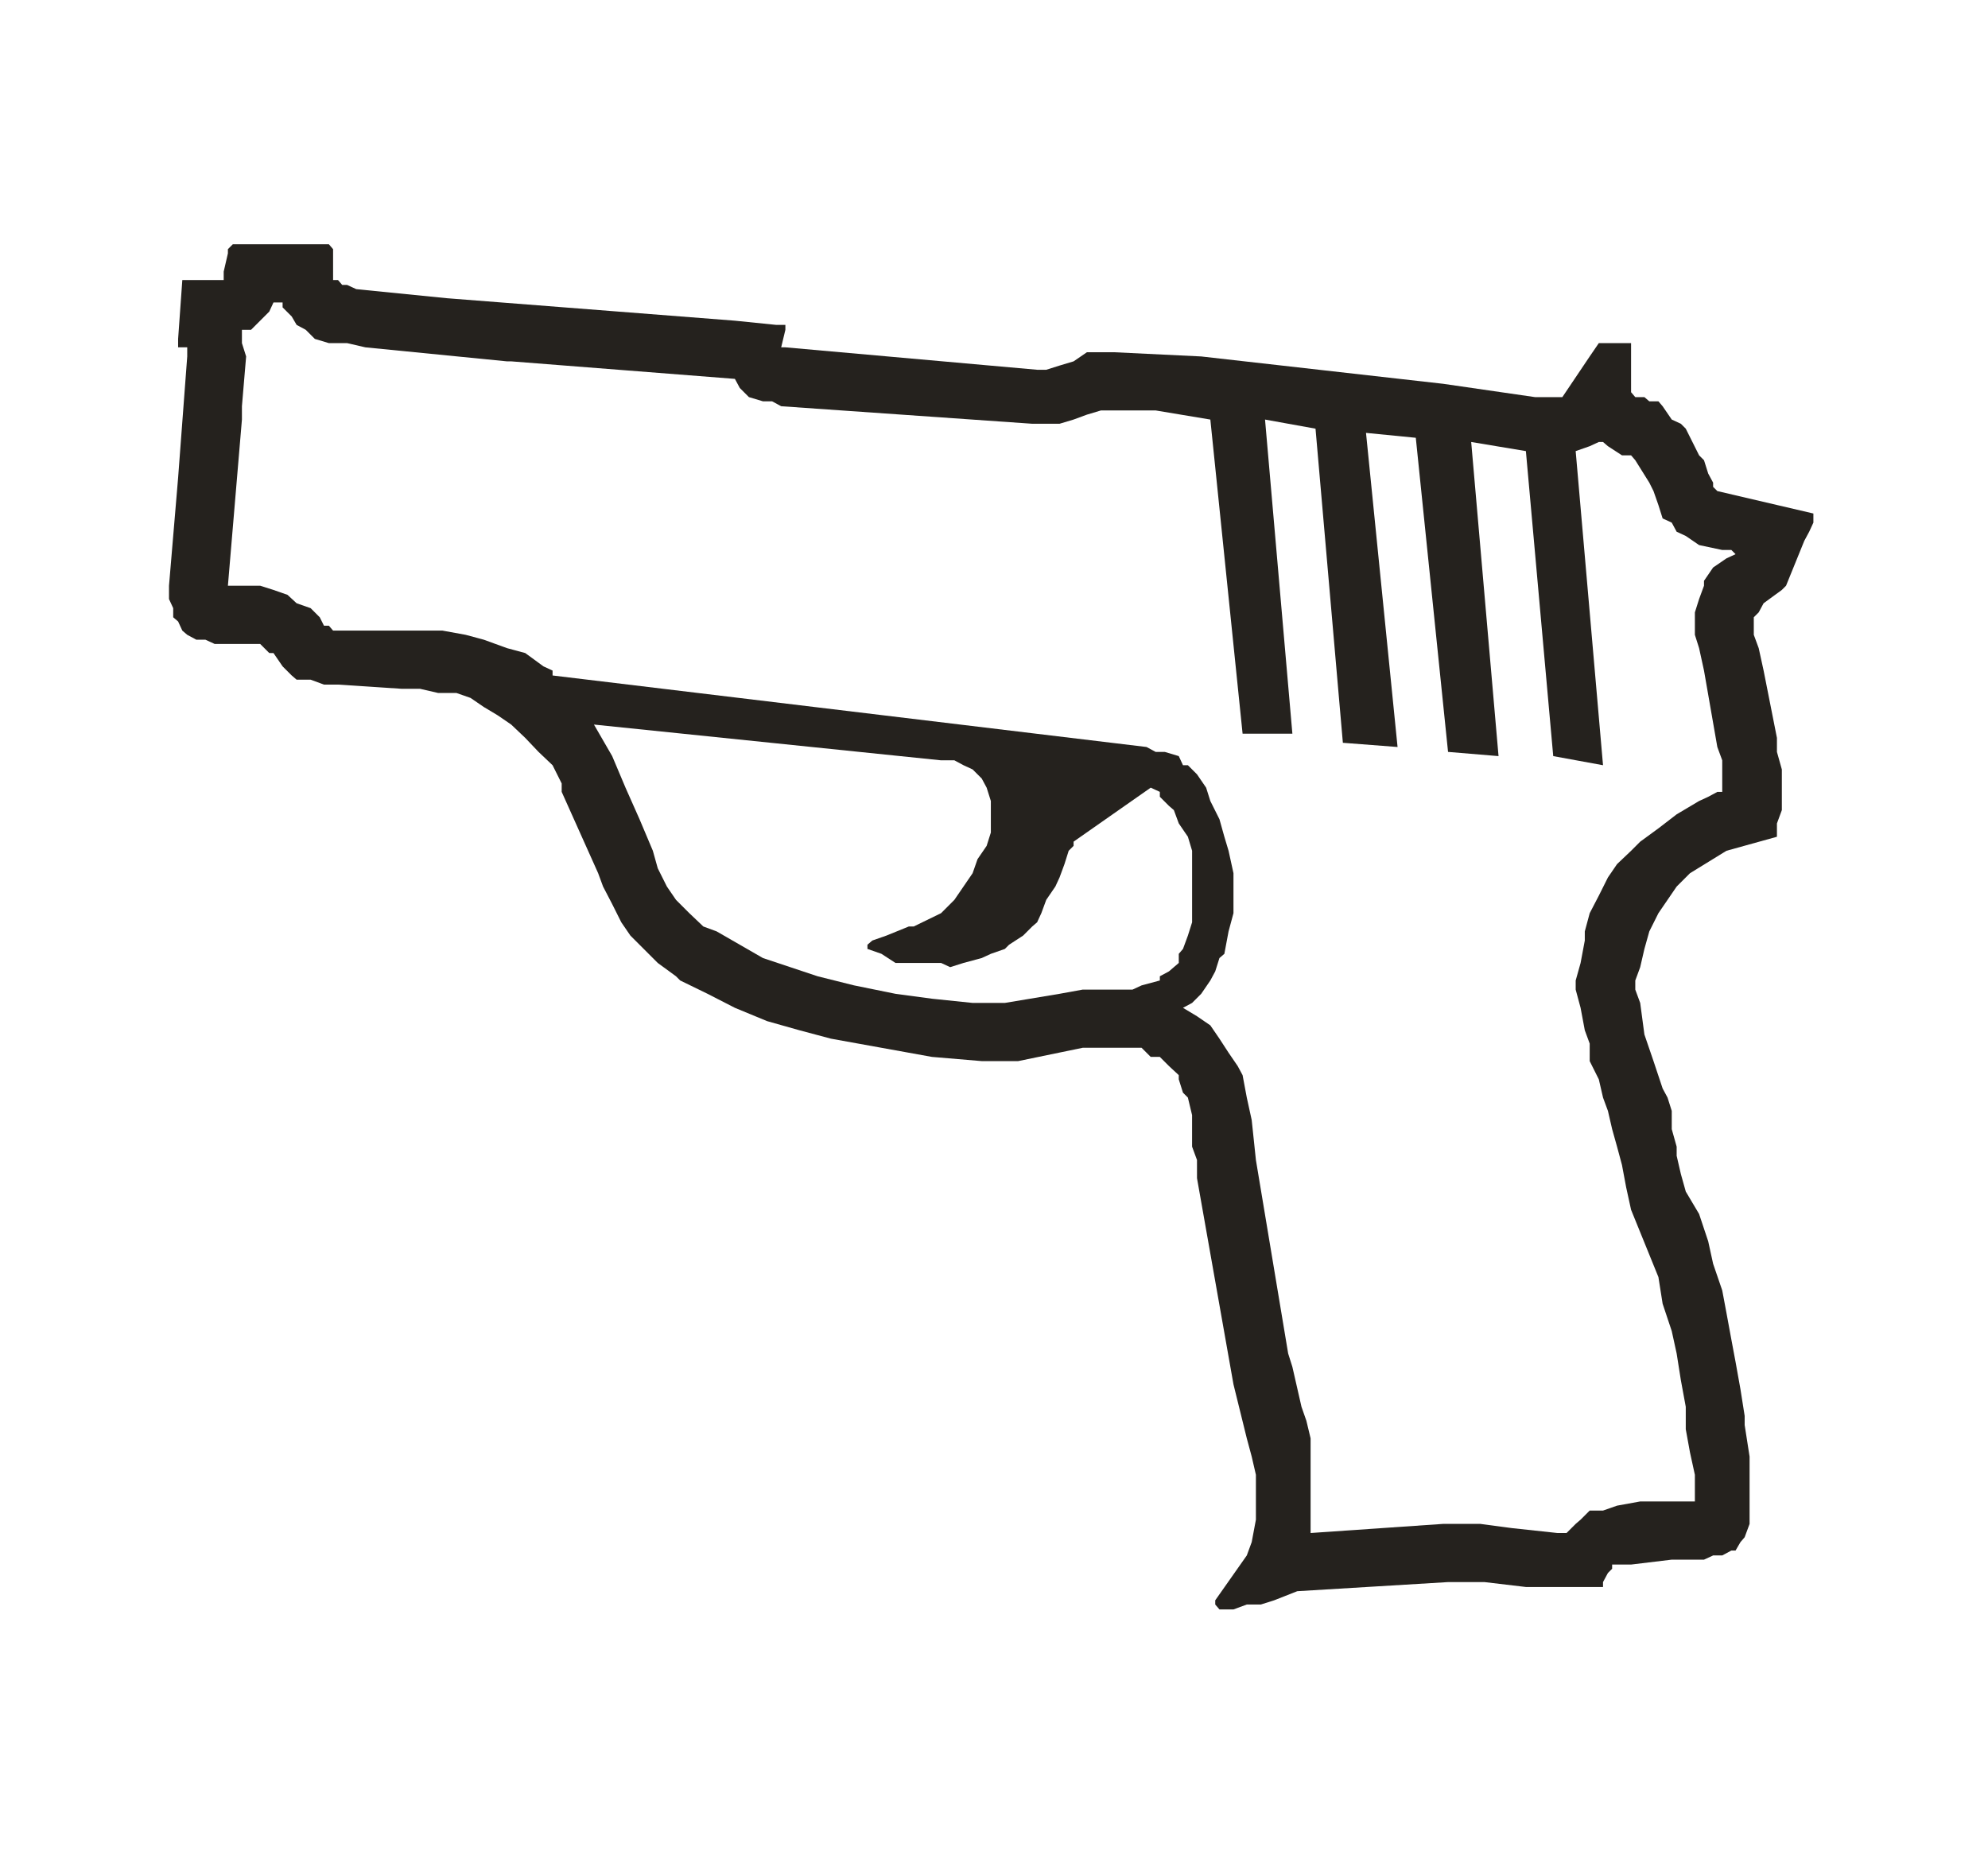 <svg id="Ebene_1" data-name="Ebene 1" xmlns="http://www.w3.org/2000/svg" width="100" height="93.5" padding-bottom="8" viewBox="0 0 283.5 265">
  <defs>
    <style>
      .cls-1 {
        fill: #25221e;
        stroke: #242829;
        stroke-linecap: square;
        stroke-miterlimit: 10;
        stroke-width: 0;
        fill-rule: evenodd;
      }
    </style>
  </defs>
  <path class="cls-1" d="M226.7,50.8l-3.9,5.8h-3.9l-13.1-1.9-34.5-3.9-12.4-.6H155l-1.9,1.3-2,.6-1.9.6h-1.3L112,49.5h-.6L112,47v-.7h-1.3l-5.9-.6-41-3.2-13-1.3-1.3-.6h-.7l-.6-.7h-.7v-.6h0V36.1h0v-.6h0l-.6-.7H33.2l-.7.7v.6l-.6,2.6v1.2H26l-.6,8.4v.6h0v.6h1.3v1.3h0L25.4,68.1,24.1,83.5v1.9l.6,1.3V88l.7.6.6,1.3.7.6,1.3.7h1.3l1.3.6h6.5l.6.6.7.7H39L40.3,95l1.3,1.3h0l.7.6h2l1.9.7h2l9.1.6h2.6l2.6.6h2.6l2,.7,1.9,1.3,2,1.2,1.9,1.3,2,1.9,1.9,2,2,1.9,1.3,2.6v1.2l2.6,5.8,2.6,5.8.7,1.9,1.3,2.5,1.3,2.6,1.3,1.9,1.9,1.9,2,2,2.6,1.9.6.6,3.9,1.9,3.9,2,4.6,1.9,4.6,1.3,4.5,1.2,7.2,1.3,7.2,1.3,7.1.6h5.2l9.2-1.9h8.4l1.3,1.3h1.3l1.3,1.3,1.4,1.3v.6l.6,1.9.7.7.6,2.5v4.5l.7,1.9V168l5.2,29.4,1.9,7.7.7,2.6.6,2.6v6.4l-.6,3.2-.7,1.9h0l-4.5,6.4v.6h0l.6.7h2l1.9-.7h2l1.9-.6,3.3-1.3h0l21.5-1.3h5.2l5.9.7h11v-.7l.7-1.3.6-.6v-.6h2.7l5.8-.7H243l1.3-.6h1.3l1.3-.7h.6l.7-1.2.6-.7.7-1.9v-9.6l-.7-4.5v-1.3l-.6-3.8-.7-3.9-.6-3.2-.7-3.8-.6-3.2-1.3-3.8-.7-3.2-1.3-3.9-1.9-3.2-.7-2.5-.6-2.6v-1.3l-.7-2.5v-2.6l-.6-1.9-.7-1.3-1.3-3.9-1.3-3.8-.6-4.5-.7-1.9v-1.3l.7-1.9.6-2.6.7-2.5,1.3-2.6,1.3-1.9,1.3-1.9,1.9-1.9,5.2-3.2,7.2-2v-1.9l.7-1.9v-1.9h0v-3.9l-.7-2.5v-2l-1.9-9.6-.7-3.2-.7-1.9V88l.7-.7.7-1.3h0l2.6-1.9.6-.6,1.3-3.2,1.3-3.2.7-1.3.6-1.3v-.6h0v-.7h0L244.9,70l-.6-.6v-.6l-.7-1.3h0l-.6-1.9-.7-.7-1.9-3.8-.7-.7h0l-1.3-.6-1.3-1.9-.6-.7h-1.3l-.7-.6h-1.3l-.6-.7V54h0V52.1h0V49.5h0v-.6H228l-1.3,1.9h0M228,63l-1.3.6-2,.7h0l3.9,44.8-7.1-1.3-3.9-43.5L209.8,63l3.9,44.8-7.2-.6-4.6-44.8-7.1-.7,4.5,44.8-7.8-.6-3.9-44.8-7.2-1.3,3.9,44.8h-7.1l-4.6-44.8-7.8-1.3H157l-2,.6-1.9.7-2,.6h-3.9l-35.8-2.5-1.3-.7h-1.3l-2-.6-1.3-1.3-.7-1.3h0L72.9,51.5h-.6l-20.2-2h0l-2.6-.6H46.9l-2-.6L43.6,47l-1.3-.7-.7-1.2-1.3-1.3v-.7H39l-.6,1.3-1.3,1.3L35.8,47H34.5v1.9h0l.6,1.9h0l-.6,7.1v1.9l-2,23.7h4.6l1.9.6,2,.7L42.3,86l2,.7L45.6,88l.6,1.2h.7l.6.7H63.1l3.3.6,2.6.7,3.3,1.2,2.6.7L77.5,95h0l1.3.6v.7l84.7,10.2h0l1.3.7h1.3l2,.6.6,1.3h.7l1.3,1.3,1.3,1.9.6,1.9,1.3,2.6.7,2.5.6,2,.7,3.2v5.7l-.7,2.6-.6,3.2-.7.6-.6,1.9-.7,1.3-1.3,1.9L170,143l-1.3.7,2,1.2,1.9,1.3,1.3,1.9,1.3,2,1.3,1.9.7,1.3.6,3.2.7,3.2.6,5.7,4.6,27.6.6,1.9,1.3,5.7.7,2,.6,2.5v13.5h0l18.9-1.3h5.3l4.5.6,6.5.7h1.3l1.3-1.3.7-.6,1.3-1.3h1.9l2-.7h0l3.3-.6h7.8v-3.8l-.7-3.2-.6-3.3v-3.2l-.7-3.8-.6-3.8-.7-3.2-1.3-3.9-.6-3.8-1.3-3.2-1.3-3.2-1.3-3.2-.7-3.2-.6-3.2-.7-2.6-.7-2.5-.6-2.6-.7-1.9-.6-2.6-1.3-2.6v-2.5l-.7-1.9-.6-3.2-.7-2.6v-1.3l.7-2.5.6-3.2v-1.3l.7-2.6,1.3-2.5,1.3-2.6,1.3-1.9,2-1.9,1.3-1.3,2.6-1.9,2.6-2,3.2-1.9,1.3-.6,1.3-.7h.7v-4.5l-.7-1.9L243,95.6l-.7-3.2-.6-1.9V87.3l.6-1.9.7-1.9v-.7l1.3-1.9,1.9-1.3,1.3-.6-.6-.6h-1.3l-3.3-.7-1.9-1.3-1.3-.6-.7-1.3-1.3-.6-.6-1.9-.7-2-.6-1.2-2-3.2-.6-.7h-1.3l-2-1.3-.7-.6H228m-62.6,76.8-2.6.7-1.3.6h-7.1l-3.3.6-7.8,1.3h-4.6l-5.8-.6-5.2-.7-5.9-1.2-5.2-1.3-3.9-1.3-3.9-1.3-3.3-1.9-3.3-1.9-1.9-.7-2-1.9-1.9-1.9-1.3-1.9-1.3-2.6-.7-2.5-1.9-4.5-2-4.5-1.9-4.5-2.6-4.5,49.5,5.1h1.9l1.3.7,1.3.6.7.7.6.6.7,1.3.6,1.9v4.5l-.6,1.9-1.3,1.9-.7,2-1.3,1.9-1.3,1.9-1.9,1.9h0l-3.9,1.9h-.7l-3.2,1.3h0l-2,.7-.7.6h0v.6h0l2,.7,2,1.3h6.5l1.3.6h0l1.9-.6,2.6-.7,1.3-.6,2-.7.6-.6,2-1.3,1.3-1.3.7-.6.6-1.3.7-1.9,1.3-1.9.6-1.3.7-1.9.6-1.9.7-.7V120h0l11-7.7h0l1.3.6v.7l1.3,1.3.7.6.7,1.9,1.3,1.9.6,2v10.2l-.6,1.9-.7,1.9-.6.7v1.3l-1.4,1.2-1.3.7v.6"/>
</svg>

